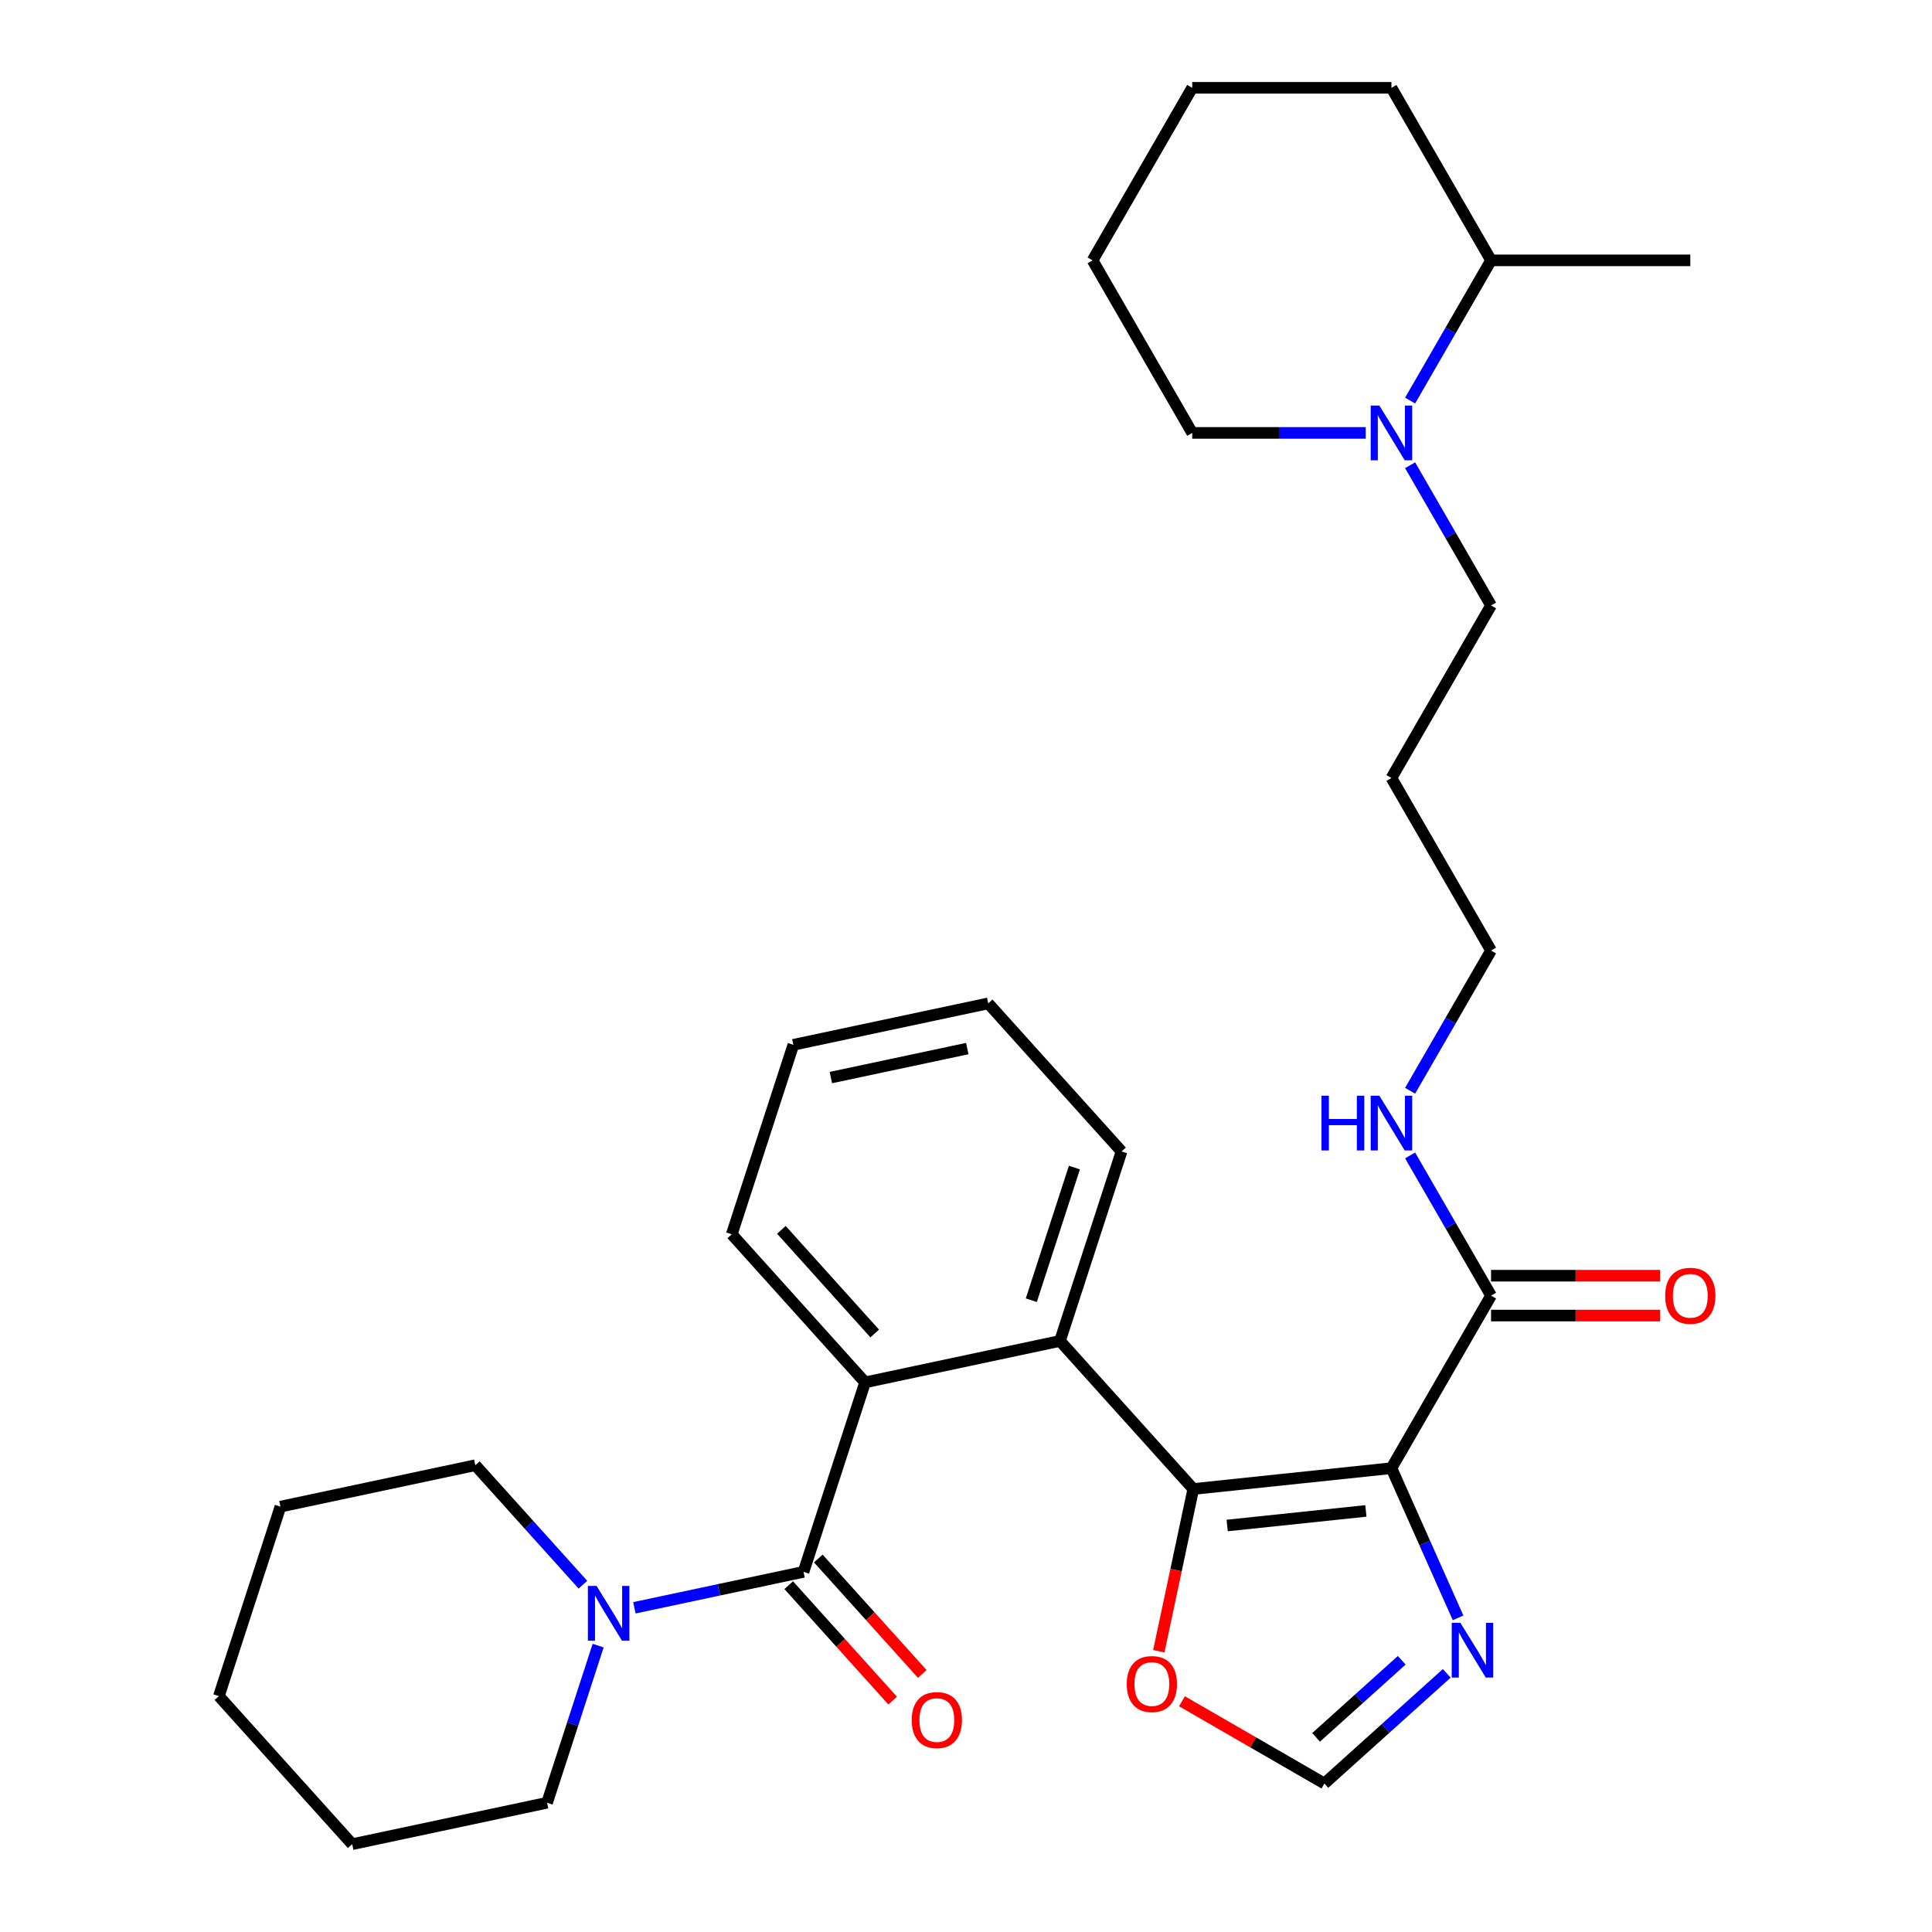 <?xml version='1.0' encoding='iso-8859-1'?>
<svg version='1.1' baseProfile='full'
              xmlns='http://www.w3.org/2000/svg'
                      xmlns:rdkit='http://www.rdkit.org/xml'
                      xmlns:xlink='http://www.w3.org/1999/xlink'
                  xml:space='preserve'
width='1000px' height='1000px' viewBox='0 0 1000 1000'>
<!-- END OF HEADER -->
<rect style='opacity:1.0;fill:#FFFFFF;stroke:none' width='1000' height='1000' x='0' y='0'> </rect>
<path class='bond-0' d='M 720.206,759.925 L 617.646,770.704' style='fill:none;fill-rule:evenodd;stroke:#000000;stroke-width:6px;stroke-linecap:butt;stroke-linejoin:miter;stroke-opacity:1' />
<path class='bond-0' d='M 706.978,782.054 L 635.186,789.599' style='fill:none;fill-rule:evenodd;stroke:#000000;stroke-width:6px;stroke-linecap:butt;stroke-linejoin:miter;stroke-opacity:1' />
<path class='bond-4' d='M 720.206,759.925 L 737.452,798.66' style='fill:none;fill-rule:evenodd;stroke:#000000;stroke-width:6px;stroke-linecap:butt;stroke-linejoin:miter;stroke-opacity:1' />
<path class='bond-4' d='M 737.452,798.66 L 754.698,837.396' style='fill:none;fill-rule:evenodd;stroke:#0000FF;stroke-width:6px;stroke-linecap:butt;stroke-linejoin:miter;stroke-opacity:1' />
<path class='bond-5' d='M 720.206,759.925 L 771.768,670.616' style='fill:none;fill-rule:evenodd;stroke:#000000;stroke-width:6px;stroke-linecap:butt;stroke-linejoin:miter;stroke-opacity:1' />
<path class='bond-2' d='M 617.646,770.704 L 548.642,694.068' style='fill:none;fill-rule:evenodd;stroke:#000000;stroke-width:6px;stroke-linecap:butt;stroke-linejoin:miter;stroke-opacity:1' />
<path class='bond-8' d='M 617.646,770.704 L 608.721,812.691' style='fill:none;fill-rule:evenodd;stroke:#000000;stroke-width:6px;stroke-linecap:butt;stroke-linejoin:miter;stroke-opacity:1' />
<path class='bond-8' d='M 608.721,812.691 L 599.797,854.678' style='fill:none;fill-rule:evenodd;stroke:#FF0000;stroke-width:6px;stroke-linecap:butt;stroke-linejoin:miter;stroke-opacity:1' />
<path class='bond-1' d='M 415.903,813.586 L 447.77,715.508' style='fill:none;fill-rule:evenodd;stroke:#000000;stroke-width:6px;stroke-linecap:butt;stroke-linejoin:miter;stroke-opacity:1' />
<path class='bond-6' d='M 415.903,813.586 L 372.126,822.891' style='fill:none;fill-rule:evenodd;stroke:#000000;stroke-width:6px;stroke-linecap:butt;stroke-linejoin:miter;stroke-opacity:1' />
<path class='bond-6' d='M 372.126,822.891 L 328.35,832.196' style='fill:none;fill-rule:evenodd;stroke:#0000FF;stroke-width:6px;stroke-linecap:butt;stroke-linejoin:miter;stroke-opacity:1' />
<path class='bond-10' d='M 408.239,820.486 L 435.134,850.356' style='fill:none;fill-rule:evenodd;stroke:#000000;stroke-width:6px;stroke-linecap:butt;stroke-linejoin:miter;stroke-opacity:1' />
<path class='bond-10' d='M 435.134,850.356 L 462.028,880.225' style='fill:none;fill-rule:evenodd;stroke:#FF0000;stroke-width:6px;stroke-linecap:butt;stroke-linejoin:miter;stroke-opacity:1' />
<path class='bond-10' d='M 423.567,806.686 L 450.461,836.555' style='fill:none;fill-rule:evenodd;stroke:#000000;stroke-width:6px;stroke-linecap:butt;stroke-linejoin:miter;stroke-opacity:1' />
<path class='bond-10' d='M 450.461,836.555 L 477.355,866.424' style='fill:none;fill-rule:evenodd;stroke:#FF0000;stroke-width:6px;stroke-linecap:butt;stroke-linejoin:miter;stroke-opacity:1' />
<path class='bond-3' d='M 548.642,694.068 L 447.77,715.508' style='fill:none;fill-rule:evenodd;stroke:#000000;stroke-width:6px;stroke-linecap:butt;stroke-linejoin:miter;stroke-opacity:1' />
<path class='bond-15' d='M 548.642,694.068 L 580.509,595.99' style='fill:none;fill-rule:evenodd;stroke:#000000;stroke-width:6px;stroke-linecap:butt;stroke-linejoin:miter;stroke-opacity:1' />
<path class='bond-15' d='M 533.806,672.982 L 556.113,604.328' style='fill:none;fill-rule:evenodd;stroke:#000000;stroke-width:6px;stroke-linecap:butt;stroke-linejoin:miter;stroke-opacity:1' />
<path class='bond-16' d='M 447.77,715.508 L 378.766,638.872' style='fill:none;fill-rule:evenodd;stroke:#000000;stroke-width:6px;stroke-linecap:butt;stroke-linejoin:miter;stroke-opacity:1' />
<path class='bond-16' d='M 452.747,690.212 L 404.444,636.566' style='fill:none;fill-rule:evenodd;stroke:#000000;stroke-width:6px;stroke-linecap:butt;stroke-linejoin:miter;stroke-opacity:1' />
<path class='bond-9' d='M 748.832,866.126 L 717.173,894.632' style='fill:none;fill-rule:evenodd;stroke:#0000FF;stroke-width:6px;stroke-linecap:butt;stroke-linejoin:miter;stroke-opacity:1' />
<path class='bond-9' d='M 717.173,894.632 L 685.514,923.138' style='fill:none;fill-rule:evenodd;stroke:#000000;stroke-width:6px;stroke-linecap:butt;stroke-linejoin:miter;stroke-opacity:1' />
<path class='bond-9' d='M 725.534,859.35 L 703.372,879.305' style='fill:none;fill-rule:evenodd;stroke:#0000FF;stroke-width:6px;stroke-linecap:butt;stroke-linejoin:miter;stroke-opacity:1' />
<path class='bond-9' d='M 703.372,879.305 L 681.211,899.259' style='fill:none;fill-rule:evenodd;stroke:#000000;stroke-width:6px;stroke-linecap:butt;stroke-linejoin:miter;stroke-opacity:1' />
<path class='bond-11' d='M 771.768,680.929 L 815.542,680.929' style='fill:none;fill-rule:evenodd;stroke:#000000;stroke-width:6px;stroke-linecap:butt;stroke-linejoin:miter;stroke-opacity:1' />
<path class='bond-11' d='M 815.542,680.929 L 859.315,680.929' style='fill:none;fill-rule:evenodd;stroke:#FF0000;stroke-width:6px;stroke-linecap:butt;stroke-linejoin:miter;stroke-opacity:1' />
<path class='bond-11' d='M 771.768,660.304 L 815.542,660.304' style='fill:none;fill-rule:evenodd;stroke:#000000;stroke-width:6px;stroke-linecap:butt;stroke-linejoin:miter;stroke-opacity:1' />
<path class='bond-11' d='M 815.542,660.304 L 859.315,660.304' style='fill:none;fill-rule:evenodd;stroke:#FF0000;stroke-width:6px;stroke-linecap:butt;stroke-linejoin:miter;stroke-opacity:1' />
<path class='bond-13' d='M 771.768,670.616 L 750.819,634.331' style='fill:none;fill-rule:evenodd;stroke:#000000;stroke-width:6px;stroke-linecap:butt;stroke-linejoin:miter;stroke-opacity:1' />
<path class='bond-13' d='M 750.819,634.331 L 729.869,598.045' style='fill:none;fill-rule:evenodd;stroke:#0000FF;stroke-width:6px;stroke-linecap:butt;stroke-linejoin:miter;stroke-opacity:1' />
<path class='bond-17' d='M 301.713,820.236 L 273.87,789.313' style='fill:none;fill-rule:evenodd;stroke:#0000FF;stroke-width:6px;stroke-linecap:butt;stroke-linejoin:miter;stroke-opacity:1' />
<path class='bond-17' d='M 273.87,789.313 L 246.028,758.39' style='fill:none;fill-rule:evenodd;stroke:#000000;stroke-width:6px;stroke-linecap:butt;stroke-linejoin:miter;stroke-opacity:1' />
<path class='bond-18' d='M 309.593,851.765 L 296.379,892.435' style='fill:none;fill-rule:evenodd;stroke:#0000FF;stroke-width:6px;stroke-linecap:butt;stroke-linejoin:miter;stroke-opacity:1' />
<path class='bond-18' d='M 296.379,892.435 L 283.164,933.105' style='fill:none;fill-rule:evenodd;stroke:#000000;stroke-width:6px;stroke-linecap:butt;stroke-linejoin:miter;stroke-opacity:1' />
<path class='bond-7' d='M 729.869,240.81 L 750.819,277.096' style='fill:none;fill-rule:evenodd;stroke:#0000FF;stroke-width:6px;stroke-linecap:butt;stroke-linejoin:miter;stroke-opacity:1' />
<path class='bond-7' d='M 750.819,277.096 L 771.768,313.381' style='fill:none;fill-rule:evenodd;stroke:#000000;stroke-width:6px;stroke-linecap:butt;stroke-linejoin:miter;stroke-opacity:1' />
<path class='bond-12' d='M 729.869,207.334 L 750.819,171.049' style='fill:none;fill-rule:evenodd;stroke:#0000FF;stroke-width:6px;stroke-linecap:butt;stroke-linejoin:miter;stroke-opacity:1' />
<path class='bond-12' d='M 750.819,171.049 L 771.768,134.763' style='fill:none;fill-rule:evenodd;stroke:#000000;stroke-width:6px;stroke-linecap:butt;stroke-linejoin:miter;stroke-opacity:1' />
<path class='bond-19' d='M 706.888,224.072 L 661.984,224.072' style='fill:none;fill-rule:evenodd;stroke:#0000FF;stroke-width:6px;stroke-linecap:butt;stroke-linejoin:miter;stroke-opacity:1' />
<path class='bond-19' d='M 661.984,224.072 L 617.081,224.072' style='fill:none;fill-rule:evenodd;stroke:#000000;stroke-width:6px;stroke-linecap:butt;stroke-linejoin:miter;stroke-opacity:1' />
<path class='bond-31' d='M 611.783,880.57 L 648.648,901.854' style='fill:none;fill-rule:evenodd;stroke:#FF0000;stroke-width:6px;stroke-linecap:butt;stroke-linejoin:miter;stroke-opacity:1' />
<path class='bond-31' d='M 648.648,901.854 L 685.514,923.138' style='fill:none;fill-rule:evenodd;stroke:#000000;stroke-width:6px;stroke-linecap:butt;stroke-linejoin:miter;stroke-opacity:1' />
<path class='bond-22' d='M 771.768,134.763 L 874.893,134.763' style='fill:none;fill-rule:evenodd;stroke:#000000;stroke-width:6px;stroke-linecap:butt;stroke-linejoin:miter;stroke-opacity:1' />
<path class='bond-23' d='M 771.768,134.763 L 720.206,45.455' style='fill:none;fill-rule:evenodd;stroke:#000000;stroke-width:6px;stroke-linecap:butt;stroke-linejoin:miter;stroke-opacity:1' />
<path class='bond-21' d='M 729.869,564.569 L 750.819,528.284' style='fill:none;fill-rule:evenodd;stroke:#0000FF;stroke-width:6px;stroke-linecap:butt;stroke-linejoin:miter;stroke-opacity:1' />
<path class='bond-21' d='M 750.819,528.284 L 771.768,491.998' style='fill:none;fill-rule:evenodd;stroke:#000000;stroke-width:6px;stroke-linecap:butt;stroke-linejoin:miter;stroke-opacity:1' />
<path class='bond-14' d='M 771.768,313.381 L 720.206,402.69' style='fill:none;fill-rule:evenodd;stroke:#000000;stroke-width:6px;stroke-linecap:butt;stroke-linejoin:miter;stroke-opacity:1' />
<path class='bond-28' d='M 580.509,595.99 L 511.505,519.353' style='fill:none;fill-rule:evenodd;stroke:#000000;stroke-width:6px;stroke-linecap:butt;stroke-linejoin:miter;stroke-opacity:1' />
<path class='bond-32' d='M 378.766,638.872 L 410.634,540.794' style='fill:none;fill-rule:evenodd;stroke:#000000;stroke-width:6px;stroke-linecap:butt;stroke-linejoin:miter;stroke-opacity:1' />
<path class='bond-24' d='M 246.028,758.39 L 145.156,779.831' style='fill:none;fill-rule:evenodd;stroke:#000000;stroke-width:6px;stroke-linecap:butt;stroke-linejoin:miter;stroke-opacity:1' />
<path class='bond-25' d='M 283.164,933.105 L 182.293,954.545' style='fill:none;fill-rule:evenodd;stroke:#000000;stroke-width:6px;stroke-linecap:butt;stroke-linejoin:miter;stroke-opacity:1' />
<path class='bond-26' d='M 617.081,224.072 L 565.518,134.763' style='fill:none;fill-rule:evenodd;stroke:#000000;stroke-width:6px;stroke-linecap:butt;stroke-linejoin:miter;stroke-opacity:1' />
<path class='bond-20' d='M 720.206,402.69 L 771.768,491.998' style='fill:none;fill-rule:evenodd;stroke:#000000;stroke-width:6px;stroke-linecap:butt;stroke-linejoin:miter;stroke-opacity:1' />
<path class='bond-34' d='M 720.206,45.455 L 617.081,45.455' style='fill:none;fill-rule:evenodd;stroke:#000000;stroke-width:6px;stroke-linecap:butt;stroke-linejoin:miter;stroke-opacity:1' />
<path class='bond-33' d='M 145.156,779.831 L 113.289,877.909' style='fill:none;fill-rule:evenodd;stroke:#000000;stroke-width:6px;stroke-linecap:butt;stroke-linejoin:miter;stroke-opacity:1' />
<path class='bond-30' d='M 182.293,954.545 L 113.289,877.909' style='fill:none;fill-rule:evenodd;stroke:#000000;stroke-width:6px;stroke-linecap:butt;stroke-linejoin:miter;stroke-opacity:1' />
<path class='bond-29' d='M 565.518,134.763 L 617.081,45.455' style='fill:none;fill-rule:evenodd;stroke:#000000;stroke-width:6px;stroke-linecap:butt;stroke-linejoin:miter;stroke-opacity:1' />
<path class='bond-27' d='M 410.634,540.794 L 511.505,519.353' style='fill:none;fill-rule:evenodd;stroke:#000000;stroke-width:6px;stroke-linecap:butt;stroke-linejoin:miter;stroke-opacity:1' />
<path class='bond-27' d='M 430.052,557.752 L 500.662,542.744' style='fill:none;fill-rule:evenodd;stroke:#000000;stroke-width:6px;stroke-linecap:butt;stroke-linejoin:miter;stroke-opacity:1' />
<path  class='atom-5' d='M 755.89 839.974
L 765.17 854.974
Q 766.09 856.454, 767.57 859.134
Q 769.05 861.814, 769.13 861.974
L 769.13 839.974
L 772.89 839.974
L 772.89 868.294
L 769.01 868.294
L 759.05 851.894
Q 757.89 849.974, 756.65 847.774
Q 755.45 845.574, 755.09 844.894
L 755.09 868.294
L 751.41 868.294
L 751.41 839.974
L 755.89 839.974
' fill='#0000FF'/>
<path  class='atom-7' d='M 308.772 820.867
L 318.052 835.867
Q 318.972 837.347, 320.452 840.027
Q 321.932 842.707, 322.012 842.867
L 322.012 820.867
L 325.772 820.867
L 325.772 849.187
L 321.892 849.187
L 311.932 832.787
Q 310.772 830.867, 309.532 828.667
Q 308.332 826.467, 307.972 825.787
L 307.972 849.187
L 304.292 849.187
L 304.292 820.867
L 308.772 820.867
' fill='#0000FF'/>
<path  class='atom-8' d='M 713.946 209.912
L 723.226 224.912
Q 724.146 226.392, 725.626 229.072
Q 727.106 231.752, 727.186 231.912
L 727.186 209.912
L 730.946 209.912
L 730.946 238.232
L 727.066 238.232
L 717.106 221.832
Q 715.946 219.912, 714.706 217.712
Q 713.506 215.512, 713.146 214.832
L 713.146 238.232
L 709.466 238.232
L 709.466 209.912
L 713.946 209.912
' fill='#0000FF'/>
<path  class='atom-9' d='M 583.205 871.656
Q 583.205 864.856, 586.565 861.056
Q 589.925 857.256, 596.205 857.256
Q 602.485 857.256, 605.845 861.056
Q 609.205 864.856, 609.205 871.656
Q 609.205 878.536, 605.805 882.456
Q 602.405 886.336, 596.205 886.336
Q 589.965 886.336, 586.565 882.456
Q 583.205 878.576, 583.205 871.656
M 596.205 883.136
Q 600.525 883.136, 602.845 880.256
Q 605.205 877.336, 605.205 871.656
Q 605.205 866.096, 602.845 863.296
Q 600.525 860.456, 596.205 860.456
Q 591.885 860.456, 589.525 863.256
Q 587.205 866.056, 587.205 871.656
Q 587.205 877.376, 589.525 880.256
Q 591.885 883.136, 596.205 883.136
' fill='#FF0000'/>
<path  class='atom-11' d='M 471.907 890.303
Q 471.907 883.503, 475.267 879.703
Q 478.627 875.903, 484.907 875.903
Q 491.187 875.903, 494.547 879.703
Q 497.907 883.503, 497.907 890.303
Q 497.907 897.183, 494.507 901.103
Q 491.107 904.983, 484.907 904.983
Q 478.667 904.983, 475.267 901.103
Q 471.907 897.223, 471.907 890.303
M 484.907 901.783
Q 489.227 901.783, 491.547 898.903
Q 493.907 895.983, 493.907 890.303
Q 493.907 884.743, 491.547 881.943
Q 489.227 879.103, 484.907 879.103
Q 480.587 879.103, 478.227 881.903
Q 475.907 884.703, 475.907 890.303
Q 475.907 896.023, 478.227 898.903
Q 480.587 901.783, 484.907 901.783
' fill='#FF0000'/>
<path  class='atom-12' d='M 861.893 670.696
Q 861.893 663.896, 865.253 660.096
Q 868.613 656.296, 874.893 656.296
Q 881.173 656.296, 884.533 660.096
Q 887.893 663.896, 887.893 670.696
Q 887.893 677.576, 884.493 681.496
Q 881.093 685.376, 874.893 685.376
Q 868.653 685.376, 865.253 681.496
Q 861.893 677.616, 861.893 670.696
M 874.893 682.176
Q 879.213 682.176, 881.533 679.296
Q 883.893 676.376, 883.893 670.696
Q 883.893 665.136, 881.533 662.336
Q 879.213 659.496, 874.893 659.496
Q 870.573 659.496, 868.213 662.296
Q 865.893 665.096, 865.893 670.696
Q 865.893 676.416, 868.213 679.296
Q 870.573 682.176, 874.893 682.176
' fill='#FF0000'/>
<path  class='atom-14' d='M 683.986 567.147
L 687.826 567.147
L 687.826 579.187
L 702.306 579.187
L 702.306 567.147
L 706.146 567.147
L 706.146 595.467
L 702.306 595.467
L 702.306 582.387
L 687.826 582.387
L 687.826 595.467
L 683.986 595.467
L 683.986 567.147
' fill='#0000FF'/>
<path  class='atom-14' d='M 713.946 567.147
L 723.226 582.147
Q 724.146 583.627, 725.626 586.307
Q 727.106 588.987, 727.186 589.147
L 727.186 567.147
L 730.946 567.147
L 730.946 595.467
L 727.066 595.467
L 717.106 579.067
Q 715.946 577.147, 714.706 574.947
Q 713.506 572.747, 713.146 572.067
L 713.146 595.467
L 709.466 595.467
L 709.466 567.147
L 713.946 567.147
' fill='#0000FF'/>
</svg>
